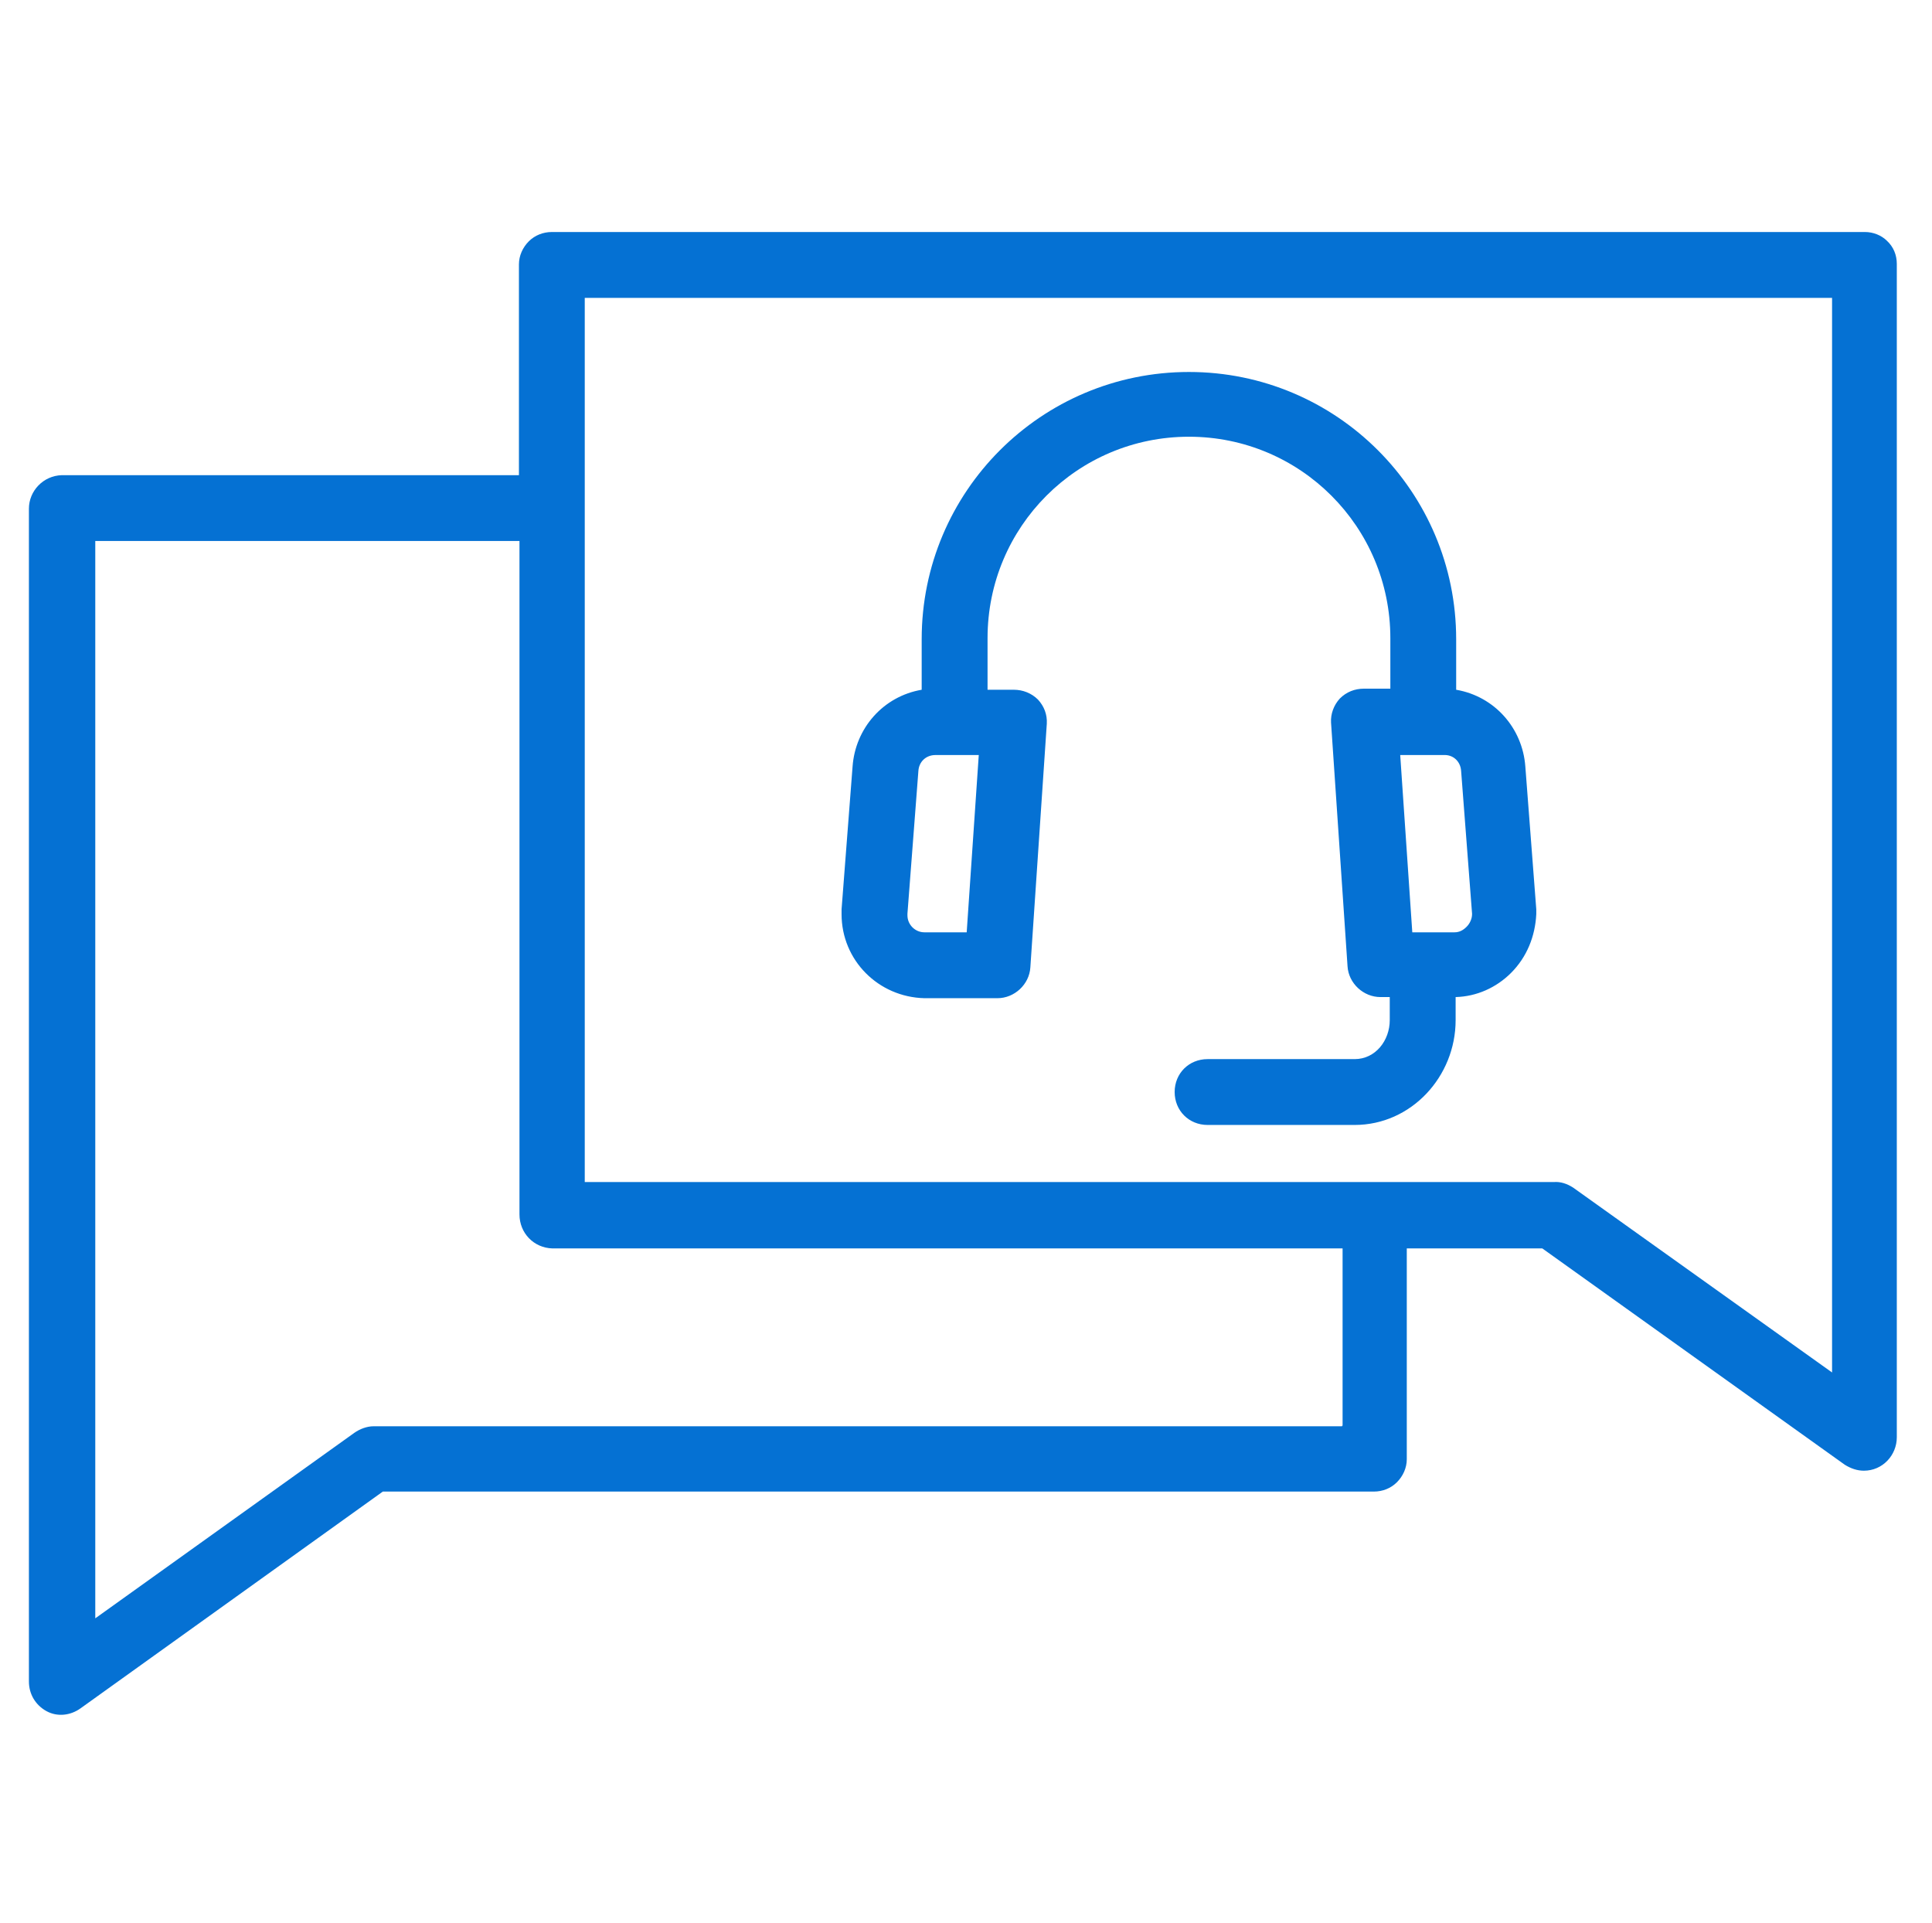 <?xml version="1.0" encoding="UTF-8"?> <svg xmlns="http://www.w3.org/2000/svg" xmlns:xlink="http://www.w3.org/1999/xlink" width="205" zoomAndPan="magnify" viewBox="0 0 153.75 153" height="204" preserveAspectRatio="xMidYMid meet" version="1.2"><defs><clipPath id="2b679832d0"><path d="M 2.301 18.496 L 151 18.496 L 151 136.785 L 2.301 136.785 Z M 2.301 18.496 "></path></clipPath></defs><g id="6cc15b7228"><g clip-rule="nonzero" clip-path="url(#2b679832d0)"><path style=" stroke:none;fill-rule:nonzero;fill:#0571d3;fill-opacity:1;" d="M 148.418 18.461 L 43.918 18.461 C 43.219 18.461 42.562 18.723 42.082 19.203 C 41.602 19.684 41.297 20.34 41.297 21.039 L 41.297 37.809 L 4.918 37.809 C 3.434 37.852 2.301 39.074 2.301 40.473 L 2.301 133.793 C 2.301 134.797 2.824 135.672 3.695 136.152 C 4.57 136.633 5.617 136.5 6.406 135.934 L 30.465 118.684 L 109.332 118.684 C 110.031 118.684 110.688 118.422 111.168 117.941 C 111.648 117.461 111.953 116.805 111.953 116.105 L 111.953 99.336 L 122.738 99.336 L 146.801 116.543 C 147.281 116.848 147.805 117.023 148.328 117.023 C 149.812 117.023 150.949 115.801 150.949 114.359 L 150.949 20.996 C 150.949 20.297 150.688 19.641 150.164 19.16 C 149.727 18.723 149.07 18.461 148.418 18.461 Z M 106.801 113.488 L 29.723 113.488 C 29.199 113.488 28.633 113.703 28.195 114.012 L 7.582 128.77 L 7.582 43.047 L 41.34 43.047 L 41.34 96.629 C 41.34 98.113 42.477 99.293 43.961 99.336 L 106.844 99.336 L 106.844 113.441 L 106.801 113.441 Z M 145.797 109.207 L 125.184 94.492 C 124.703 94.184 124.18 94.012 123.656 94.055 L 46.535 94.055 L 46.535 23.703 L 145.797 23.703 Z M 145.797 109.207 "></path></g><path style=" stroke:none;fill-rule:nonzero;fill:#0571d3;fill-opacity:1;" d="M 73.566 79.426 L 79.375 79.426 C 80.73 79.426 81.91 78.332 81.996 76.98 L 83.305 57.59 C 83.348 56.848 83.086 56.191 82.605 55.668 C 82.082 55.145 81.383 54.883 80.688 54.883 L 78.59 54.883 L 78.59 50.777 C 78.59 41.914 85.75 34.75 94.617 34.75 C 103.48 34.75 110.645 41.914 110.645 50.777 L 110.645 54.797 L 108.547 54.797 C 107.805 54.797 107.148 55.059 106.625 55.582 C 106.145 56.105 105.883 56.805 105.926 57.504 L 107.238 76.891 C 107.324 78.246 108.504 79.336 109.855 79.336 L 110.598 79.336 L 110.598 81.172 C 110.598 82.789 109.465 84.273 107.805 84.273 L 96.102 84.273 C 94.617 84.273 93.48 85.406 93.48 86.891 C 93.48 88.375 94.617 89.512 96.102 89.512 L 107.805 89.512 C 112.301 89.512 115.84 85.668 115.84 81.172 L 115.84 79.336 C 117.5 79.293 119.07 78.594 120.25 77.414 C 121.516 76.148 122.172 74.488 122.258 72.742 C 122.258 72.656 122.258 72.48 122.258 72.395 L 122.258 72.352 L 121.387 60.996 C 121.168 57.938 118.941 55.406 115.883 54.883 L 115.883 50.863 C 115.883 39.117 106.363 29.598 94.617 29.598 C 82.867 29.598 73.348 39.117 73.348 50.863 L 73.348 54.883 C 70.293 55.406 68.066 57.938 67.848 60.996 L 66.973 72.352 L 66.973 72.395 C 66.973 72.48 66.973 72.656 66.973 72.742 C 66.973 76.41 69.898 79.336 73.566 79.426 Z M 116.277 61.344 L 117.148 72.699 L 117.148 72.742 C 117.148 73.094 116.977 73.484 116.711 73.746 C 116.449 74.008 116.145 74.184 115.75 74.184 L 112.391 74.184 L 111.43 60.078 L 114.879 60.078 C 115.664 60.035 116.23 60.602 116.277 61.344 Z M 72.215 72.699 L 73.086 61.344 C 73.133 60.602 73.699 60.078 74.441 60.078 L 77.891 60.078 L 76.93 74.184 L 73.566 74.184 C 72.824 74.184 72.215 73.574 72.215 72.832 C 72.215 72.742 72.215 72.699 72.215 72.699 Z M 72.215 72.699 "></path></g></svg> 